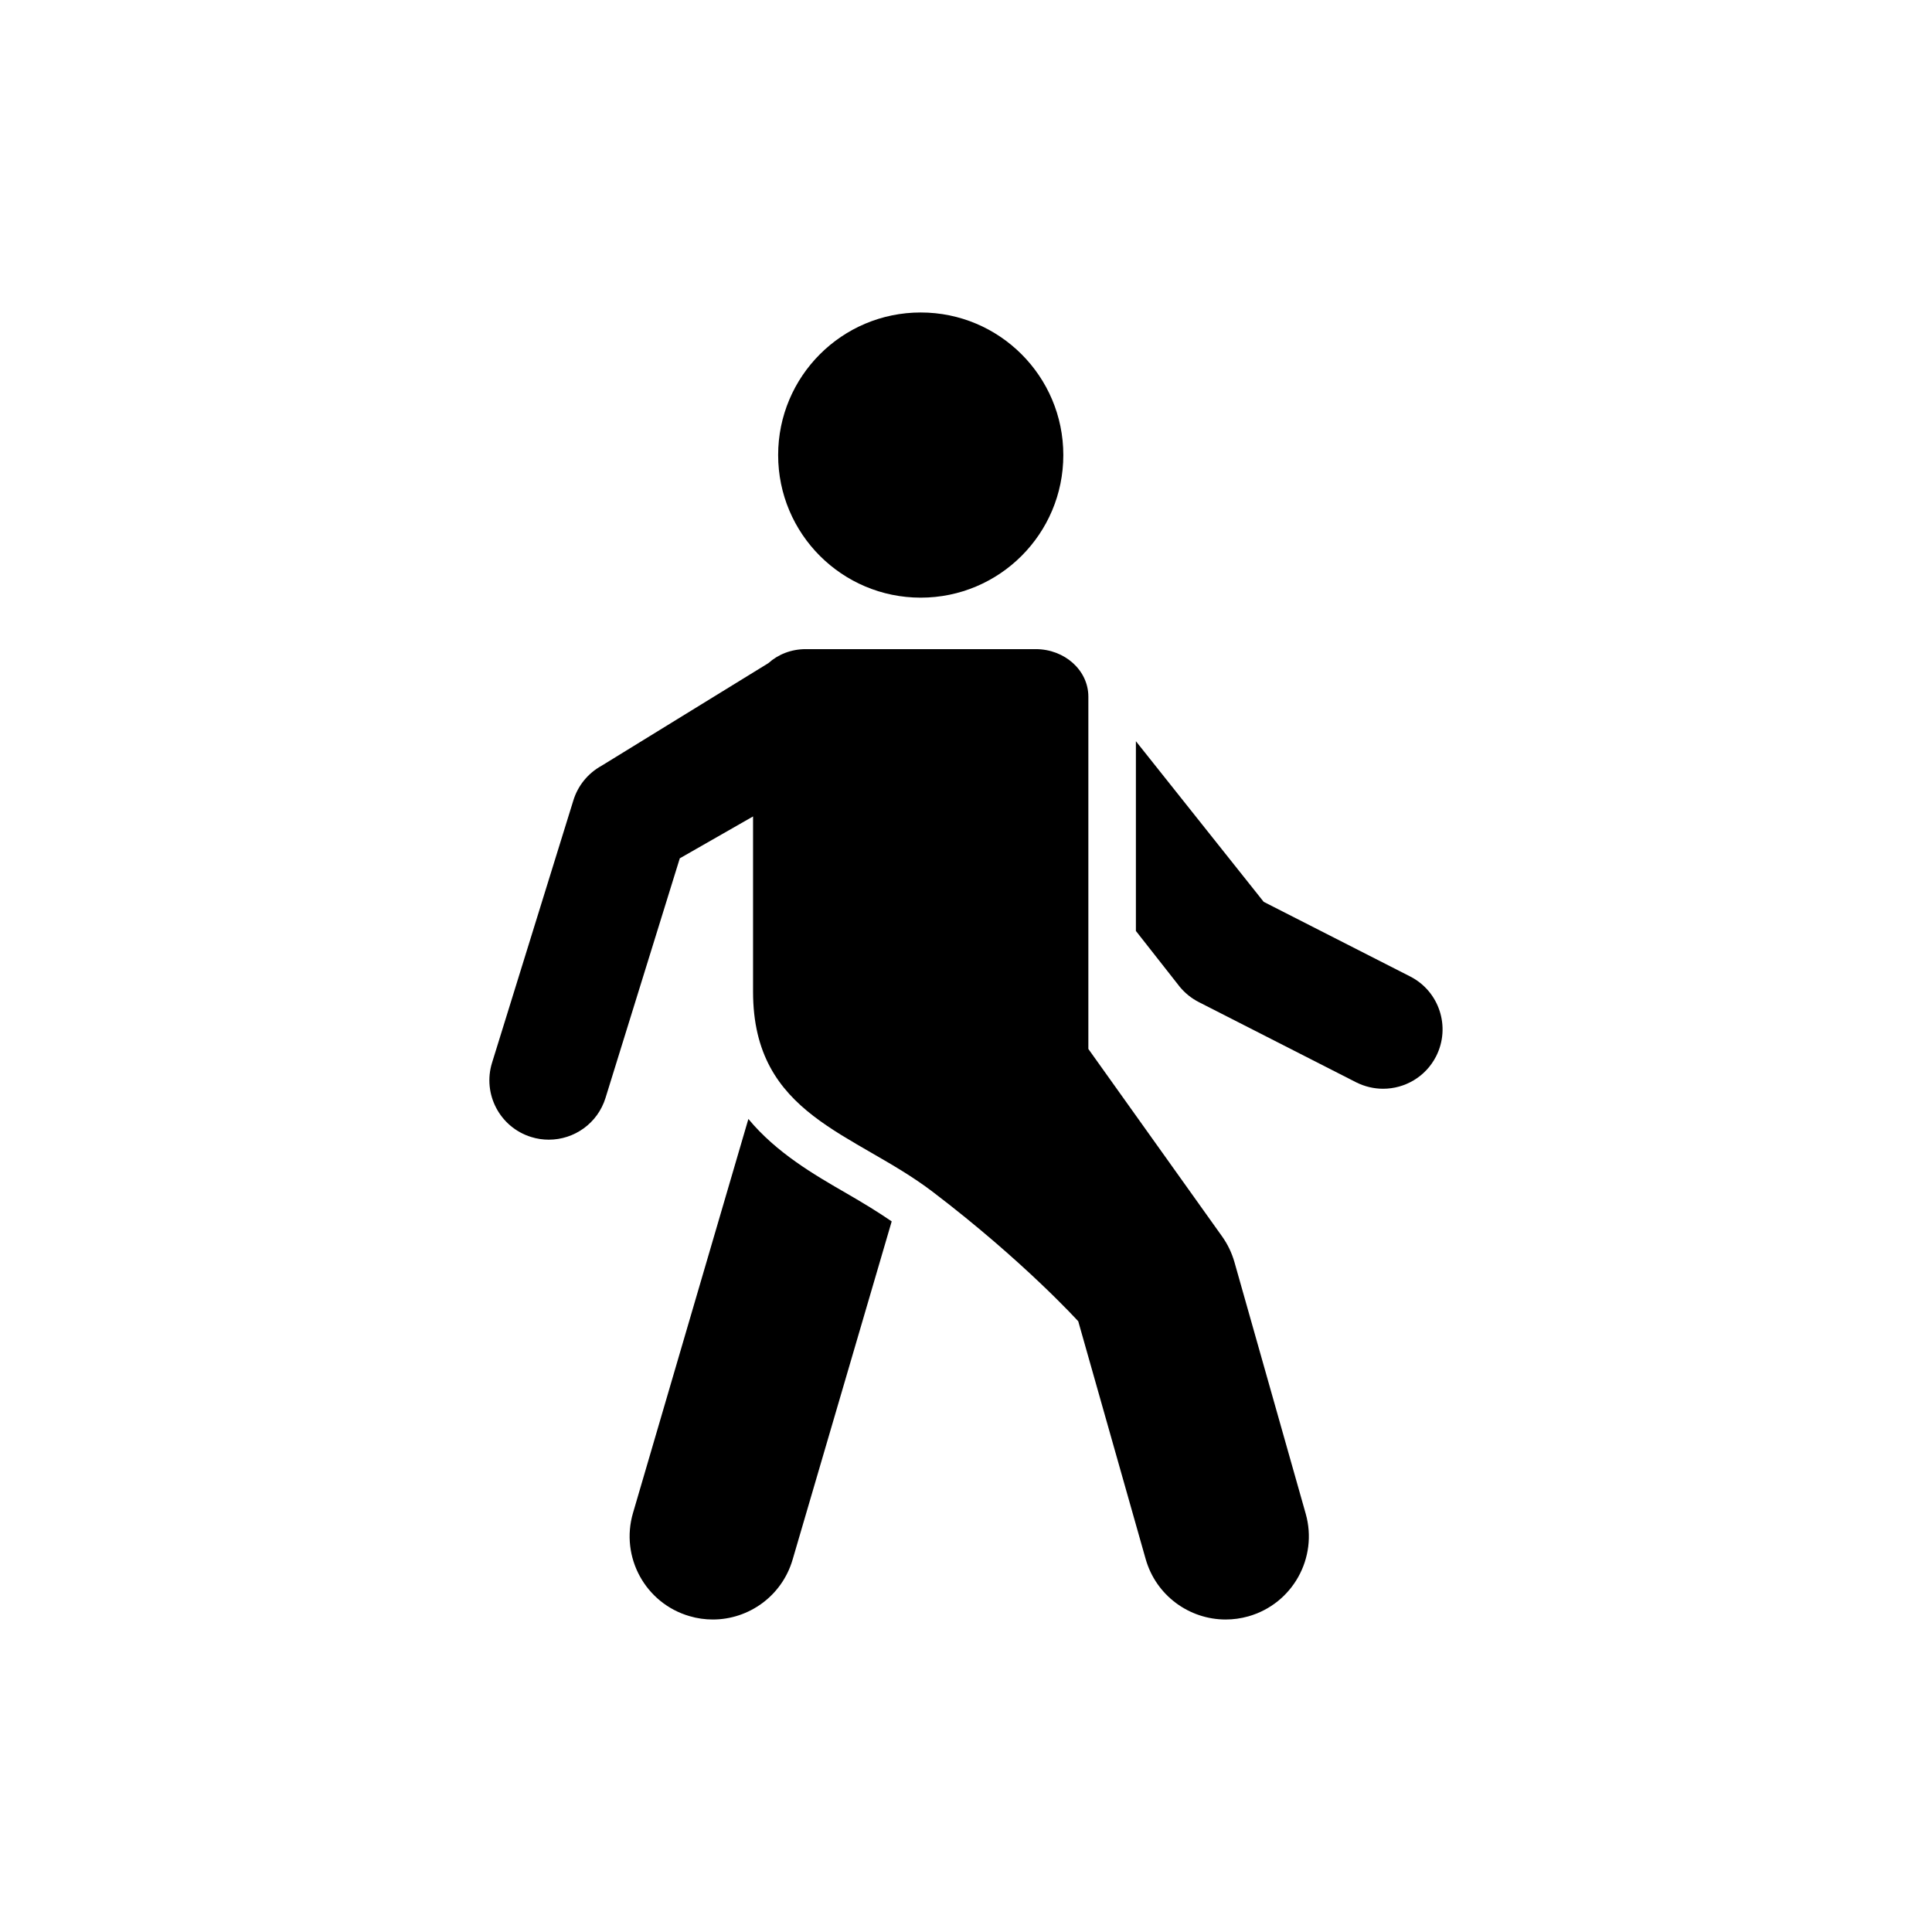 <?xml version="1.0" encoding="UTF-8"?>
<!-- Uploaded to: SVG Repo, www.svgrepo.com, Generator: SVG Repo Mixer Tools -->
<svg fill="#000000" width="800px" height="800px" version="1.1" viewBox="144 144 512 512" xmlns="http://www.w3.org/2000/svg">
 <g>
  <path d="m425.79 264.6c0 20.867-16.918 37.785-37.789 37.785-20.867 0-37.785-16.918-37.785-37.785 0-20.871 16.918-37.789 37.785-37.789 20.871 0 37.789 16.918 37.789 37.789"/>
  <path d="m342.33 440.54-30.574 104.4c-3.434 11.684 3.273 23.945 14.957 27.348 2.062 0.613 4.141 0.898 6.188 0.898 9.539 0 18.324-6.234 21.145-15.855l26.262-89.648c-3.731-2.566-7.668-4.945-11.855-7.367-8.785-5.066-18.691-10.816-26.121-19.773z"/>
  <path d="m471.14 478.47c-0.691-2.426-1.793-4.723-3.258-6.785l-35.457-49.703v-93.363c0-6.957-6.25-12.594-13.965-12.594h-60.93c-3.871 0-7.367 1.418-9.902 3.715l-44.258 27.223c-3.559 1.969-6.219 5.242-7.414 9.117l-21.555 69.543c-2.582 8.297 2.062 17.129 10.375 19.695 1.559 0.488 3.117 0.707 4.66 0.707 6.723 0 12.941-4.312 15.035-11.082l19.68-63.48 19.414-11.098v46.445c0 32.969 26.891 37.266 47.562 52.996 24.152 18.375 38.621 34.352 38.621 34.352l17.855 62.977c2.754 9.723 11.586 16.051 21.207 16.051 1.984 0 4.016-0.27 6.016-0.836 11.715-3.32 18.516-15.508 15.191-27.223z"/>
  <path d="m517.7 402.77-38.809-19.773-33.867-42.57v50.285l11.652 14.832c1.371 1.652 3.07 3.023 5.008 4.016l41.723 21.27c2.297 1.148 4.738 1.699 7.133 1.699 5.731 0 11.258-3.133 14.043-8.598 3.934-7.746 0.863-17.223-6.883-21.16z"/>
 </g>
</svg>